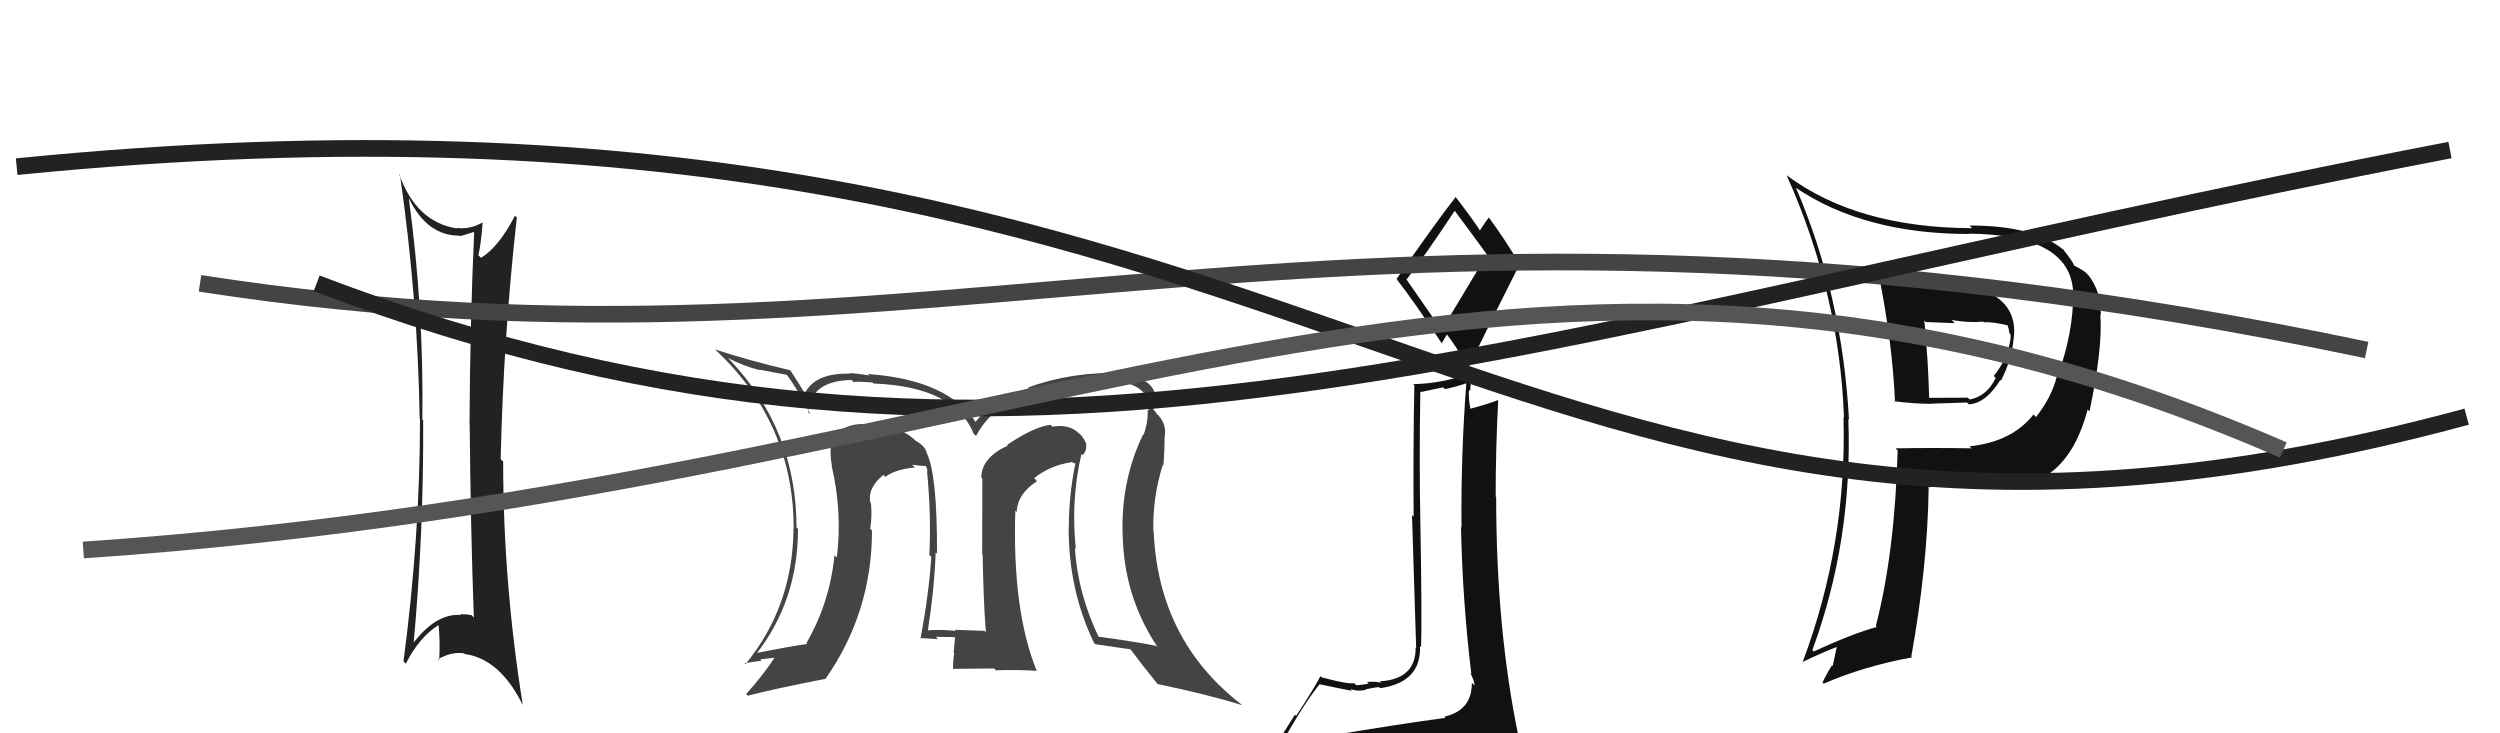 <svg xmlns="http://www.w3.org/2000/svg" width="150" height="44" viewBox="0,0,150,44"><path fill="#111" d="M112.76 16.38L112.79 16.41L112.69 16.30Q113.55 20.55 113.70 24.13L113.76 24.19L113.64 24.07Q114.82 24.23 115.89 24.23L115.88 24.22L118.02 24.15L118.13 24.26Q119.14 24.21 120.02 22.80L120.10 22.88L120.06 22.84Q120.70 21.57 120.81 20.39L120.83 20.41L120.81 20.40Q121.25 17.44 117.02 16.95L117.03 16.96L117.05 16.98Q115.32 16.88 112.69 16.31ZM113.83 27.00L113.81 26.99L113.86 27.03Q113.69 33.15 112.55 37.56L112.64 37.66L112.60 37.62Q111.14 38.02 108.82 39.09L108.72 38.98L108.74 39.01Q111.17 32.41 110.90 25.14L110.89 25.13L110.94 25.18Q110.53 17.69 107.75 11.25L107.76 11.27L107.80 11.30Q111.90 14.04 118.15 14.04L118.19 14.08L118.13 14.02Q124.23 14.07 124.39 17.54L124.41 17.56L124.39 17.54Q124.42 19.94 123.44 22.60L123.43 22.60L123.41 22.58Q123.12 23.80 122.16 25.02L122.16 25.02L122.01 24.87Q120.72 26.51 118.17 26.78L118.24 26.85L118.29 26.90Q115.97 26.86 113.73 26.90ZM119.85 29.14L119.91 29.21L119.96 29.25Q124.00 29.37 125.26 24.57L125.35 24.67L125.37 24.68Q126.17 20.88 126.02 18.87L126.18 19.03L126.05 18.90Q126.08 17.52 125.32 16.53L125.16 16.37L125.23 16.43Q124.97 16.18 124.47 15.95L124.43 15.91L124.45 15.93Q124.37 15.69 123.76 14.93L123.83 15.00L123.87 15.04Q122.13 13.53 118.17 13.53L118.20 13.56L118.33 13.69Q111.42 13.67 107.19 10.51L107.18 10.50L107.20 10.52Q110.37 17.60 110.64 25.07L110.62 25.05L110.61 25.04Q110.82 32.64 108.16 39.72L108.31 39.87L108.15 39.72Q109.31 39.16 110.30 38.78L110.23 38.71L109.96 39.96L109.92 39.92Q109.62 40.38 109.35 40.95L109.41 41.01L109.42 41.02Q111.84 39.97 114.73 39.44L114.69 39.40L114.68 39.38Q115.65 34.00 115.72 29.28L115.59 29.15L115.68 29.24Q116.73 29.11 117.72 29.11L117.69 29.07L117.78 29.16Q119.07 29.12 119.87 29.16ZM119.03 19.34L118.97 19.27L119.03 19.34Q119.47 19.29 120.46 19.52L120.42 19.47L120.45 19.50Q120.53 19.70 120.57 20.00L120.59 20.02L120.63 20.06Q120.66 20.32 120.58 20.58L120.50 20.50L120.59 20.59Q120.35 21.68 119.62 22.56L119.80 22.73L119.74 22.68Q119.21 23.78 118.18 23.97L118.18 23.97L118.07 23.86Q117.36 23.87 115.72 23.87L115.75 23.90L115.75 23.90Q115.69 21.59 115.46 19.23L115.55 19.32L117.29 19.39L117.10 19.20Q118.12 19.38 119.00 19.30Z"/><path fill="#111" d="M79.72 44.06L79.66 44.00L79.73 44.07Q78.84 44.33 76.94 44.63L76.80 44.49L76.91 44.60Q78.14 42.36 79.16 41.07L79.24 41.15L79.15 41.05Q80.98 41.44 81.14 41.44L81.16 41.47L81.02 41.33Q81.43 41.51 81.96 41.39L82.04 41.47L81.93 41.36Q82.56 41.23 82.75 41.23L82.91 41.39L82.81 41.29Q85.28 40.94 85.20 38.77L85.36 38.92L85.26 38.83Q85.33 37.45 85.22 31.21L85.18 31.18L85.22 31.22Q85.15 27.63 85.22 23.49L85.26 23.52L86.58 23.24L86.69 23.35Q87.32 23.22 88.00 22.99L87.88 22.86L87.98 22.97Q87.65 27.29 87.69 31.67L87.79 31.76L87.66 31.63Q87.75 36.06 88.28 40.44L88.21 40.37L88.22 40.38Q88.47 40.86 88.47 41.13L88.29 40.94L88.31 40.96Q88.33 42.62 86.66 43.00L86.70 43.04L86.72 43.07Q83.65 43.49 79.80 44.14ZM86.59 19.94L84.35 16.71L84.40 16.76Q85.47 15.39 87.30 12.62L87.16 12.48L87.15 12.47Q87.85 13.40 89.18 15.22L89.22 15.27L86.48 19.83ZM89.62 46.58L89.49 46.45L89.53 46.49Q90.10 46.56 90.86 46.22L90.77 46.13L90.85 46.21Q91.23 45.56 91.23 45.10L91.13 45.00L91.16 45.03Q91.22 44.75 91.11 44.14L91.02 44.05L91.10 44.14Q89.77 37.74 89.77 29.82L89.69 29.74L89.74 29.79Q89.74 26.93 89.89 24.04L89.73 23.88L89.86 24.01Q89.35 24.22 88.20 24.53L88.18 24.50L88.23 24.55Q88.10 23.93 88.14 23.40L88.21 23.46L88.29 22.36L88.29 22.37Q86.58 23.01 84.79 23.05L84.87 23.14L84.86 23.12Q84.78 27.43 84.82 31.00L84.72 30.90L84.97 38.88L84.94 38.85Q84.95 40.76 82.78 40.88L82.74 40.84L82.88 40.97Q82.54 40.87 82.03 40.92L82.04 40.94L82.12 41.02Q81.64 41.11 81.37 41.11L81.20 40.94L81.26 40.99Q80.86 41.06 79.30 40.64L79.18 40.52L79.23 40.56Q78.87 41.27 77.77 42.95L77.70 42.88L76.21 45.23L76.26 45.28Q76.96 44.92 78.60 44.54L78.59 44.53L78.14 45.26L77.76 46.06L77.67 45.97Q79.93 45.79 81.26 45.87L81.22 45.82L81.26 45.87Q83.49 45.97 89.43 46.39ZM86.40 20.51L86.50 20.61L86.82 20.05L86.74 19.98Q87.19 20.50 88.14 22.10L88.09 22.05L88.10 22.06Q89.62 18.93 91.18 15.85L91.33 16.00L91.18 15.85Q90.29 14.35 89.34 13.06L89.31 13.03L89.33 13.05Q89.14 13.28 88.80 13.82L88.72 13.74L88.78 13.80Q88.36 13.15 87.37 11.86L87.30 11.78L87.34 11.82Q86.12 13.38 83.80 16.73L83.93 16.87L83.76 16.70Q84.83 18.07 86.54 20.65Z"/><path fill="#444" d="M65.02 27.37L64.90 27.25L64.96 27.31Q65.21 27.06 65.17 26.64L65.08 26.54L65.19 26.66Q64.97 26.13 64.66 25.94L64.64 25.92L64.59 25.87Q64.02 25.45 63.14 25.60L63.07 25.52L63.04 25.49Q62.07 25.59 60.43 26.69L60.48 26.74L60.47 26.73Q58.88 27.47 58.88 28.65L59.02 28.79L58.94 28.71Q58.93 29.96 58.93 33.27L58.88 33.21L58.96 33.30Q59.00 35.92 59.15 37.94L59.10 37.89L59.06 37.85Q57.29 37.79 57.29 37.79L57.32 37.83L57.34 37.85Q56.30 37.75 55.58 37.83L55.70 37.95L55.66 37.91Q56.06 35.38 56.14 33.14L56.18 33.18L56.22 33.22Q56.24 28.44 55.59 27.15L55.59 27.14L55.60 27.15Q55.49 26.74 54.92 26.43L54.90 26.41L54.83 26.34Q53.89 25.53 52.33 25.41L52.42 25.50L52.41 25.49Q50.32 25.19 49.79 26.79L49.82 26.82L49.84 26.84Q49.81 27.46 49.92 27.95L49.81 27.84L49.89 27.92Q50.55 30.67 50.21 33.45L50.15 33.39L50.07 33.31Q49.79 36.16 48.38 38.59L48.47 38.68L48.43 38.64Q47.39 38.78 45.30 39.20L45.30 39.20L45.36 39.26Q47.88 36.04 47.88 31.74L47.75 31.60L47.79 31.64Q47.79 25.78 43.75 21.55L43.78 21.58L43.68 21.48Q44.64 21.98 45.59 22.21L45.56 22.18L47.21 22.49L47.22 22.51Q47.77 23.21 48.64 24.88L48.58 24.82L48.49 24.73Q48.65 22.84 51.09 22.80L51.12 22.83L51.22 22.93Q51.35 22.87 52.34 22.95L52.35 22.95L52.41 23.01Q57.28 23.20 58.42 26.02L58.43 26.03L58.56 26.16Q60.07 23.29 65.10 22.76L65.09 22.75L65.28 22.94Q66.03 22.82 66.91 22.93L66.85 22.88L66.81 22.84Q69.07 23.08 68.92 24.64L68.82 24.54L68.86 24.58Q68.89 25.33 68.62 26.09L68.59 26.06L68.59 26.06Q67.15 29.03 67.38 32.57L67.37 32.57L67.38 32.58Q67.57 36.04 69.48 38.86L69.44 38.82L69.37 38.75Q67.71 38.43 65.89 38.20L65.86 38.18L65.94 38.26Q64.68 35.66 64.49 32.88L64.59 32.99L64.55 32.95Q64.24 29.97 64.89 27.23ZM65.64 38.57L65.64 38.57L65.72 38.65Q66.49 38.77 67.82 38.96L67.72 38.85L67.86 39.00Q68.37 39.70 69.51 41.11L69.52 41.11L69.45 41.04Q72.43 41.66 74.53 42.31L74.52 42.31L74.45 42.24Q69.49 38.38 69.22 31.87L69.22 31.87L69.20 31.84Q69.16 29.79 69.77 27.89L69.64 27.76L69.81 27.92Q69.88 26.89 69.88 26.17L69.83 26.12L69.89 26.18Q70.01 25.39 69.40 24.82L69.33 24.74L69.37 24.75L69.21 24.58Q69.28 24.09 69.20 23.59L69.34 23.72L69.35 23.74Q69.18 23.15 68.72 22.88L68.66 22.82L68.64 22.80Q68.04 22.39 67.16 22.35L67.23 22.41L67.21 22.39Q64.36 22.29 61.70 23.24L61.73 23.27L61.75 23.29Q59.70 23.91 58.52 25.32L58.50 25.30L58.58 25.38Q56.89 22.78 52.06 22.44L52.18 22.55L52.15 22.53Q51.37 22.39 50.95 22.39L50.93 22.37L50.98 22.42Q48.88 22.37 48.27 23.63L48.39 23.75L48.35 23.71Q48.11 23.28 47.42 22.22L47.31 22.10L47.43 22.22Q44.89 21.62 42.91 20.97L42.88 20.95L42.99 21.05Q47.62 25.42 47.62 31.70L47.57 31.65L47.61 31.69Q47.58 36.38 44.73 39.85L44.67 39.79L44.67 39.79Q45.20 39.72 45.70 39.64L45.62 39.56L46.64 39.44L46.55 39.34Q45.87 40.42 44.77 41.64L44.88 41.76L44.87 41.74Q46.41 41.34 49.53 40.73L49.49 40.69L49.53 40.73Q52.32 36.74 52.32 31.83L52.16 31.67L52.21 31.72Q52.33 31.05 52.26 30.21L52.19 30.14L52.23 30.19Q52.02 29.29 53.01 28.49L53.04 28.52L53.09 28.61L53.10 28.62Q53.71 28.16 54.89 28.05L54.86 28.01L54.72 27.88Q55.22 27.96 55.53 27.96L55.59 28.02L55.66 28.28L55.62 28.25Q55.88 30.94 55.76 33.30L55.84 33.37L55.88 33.41Q55.73 35.66 55.23 38.32L55.12 38.22L55.19 38.28Q56.29 38.35 56.29 38.35L56.33 38.39L56.14 38.21Q57.61 38.23 57.27 38.23L57.26 38.21L57.30 38.26Q57.26 38.71 57.22 39.17L57.22 39.17L57.25 39.20Q57.18 39.62 57.18 40.12L57.19 40.13L59.65 40.11L59.76 40.22Q60.96 40.17 62.22 40.25L62.29 40.32L62.19 40.22Q60.73 36.59 60.92 30.65L60.87 30.59L61.00 30.73Q61.04 29.63 62.22 28.87L62.09 28.73L62.05 28.69Q62.99 27.93 64.25 27.74L64.22 27.70L64.69 27.87L64.54 27.72Q64.13 29.67 64.13 31.65L64.24 31.76L64.12 31.64Q64.11 35.39 65.63 38.55ZM60.29 27.20L60.41 27.10L60.19 27.21L60.24 27.16Z"/><path fill="#222" d="M24.40 11.77L24.50 11.88L24.54 11.91Q25.62 14.14 27.56 14.14L27.52 14.10L27.60 14.17Q27.99 14.07 28.41 13.92L28.41 13.92L28.45 13.96Q28.21 19.05 28.17 25.44L28.11 25.38L28.18 25.46Q28.24 31.79 28.43 37.05L28.26 36.88L28.30 36.91Q28.00 36.85 27.62 36.85L27.61 36.84L27.67 36.90Q26.17 36.77 24.76 38.63L24.88 38.75L24.81 38.68Q25.43 31.91 25.39 25.21L25.43 25.25L25.34 25.17Q25.44 18.61 24.53 11.91ZM24.39 39.86L24.22 39.69L24.35 39.82Q25.17 38.20 26.35 37.48L26.30 37.43L26.31 37.44Q26.42 38.54 26.35 39.61L26.23 39.49L26.29 39.55Q27.08 39.09 27.84 39.20L27.97 39.33L27.88 39.24Q30.00 39.53 31.37 42.31L31.32 42.26L31.37 42.31Q30.19 34.97 30.19 27.69L30.08 27.59L30.04 27.54Q30.21 20.18 31.01 13.06L30.98 13.02L30.90 12.94Q29.92 14.83 28.86 15.47L28.71 15.32L28.70 15.32Q28.85 14.74 28.96 13.37L28.97 13.38L28.95 13.35Q28.16 13.79 27.40 13.67L27.26 13.53L27.44 13.71Q24.98 13.34 23.95 10.45L23.95 10.45L24.00 10.50Q25.07 17.96 25.18 25.12L25.25 25.19L25.20 25.14Q25.20 32.18 24.21 39.68Z"/><path d="M12 17 C57 24,80 8,142 21" stroke="#444" fill="none"/><path d="M19 17 C61 33,90 20,147 9" stroke="#222" fill="none"/><path d="M1 10 C81 2,89 41,148 25" stroke="#222" fill="none"/><path d="M5 33 C64 29,91 7,137 27" stroke="#555" fill="none"/></svg>